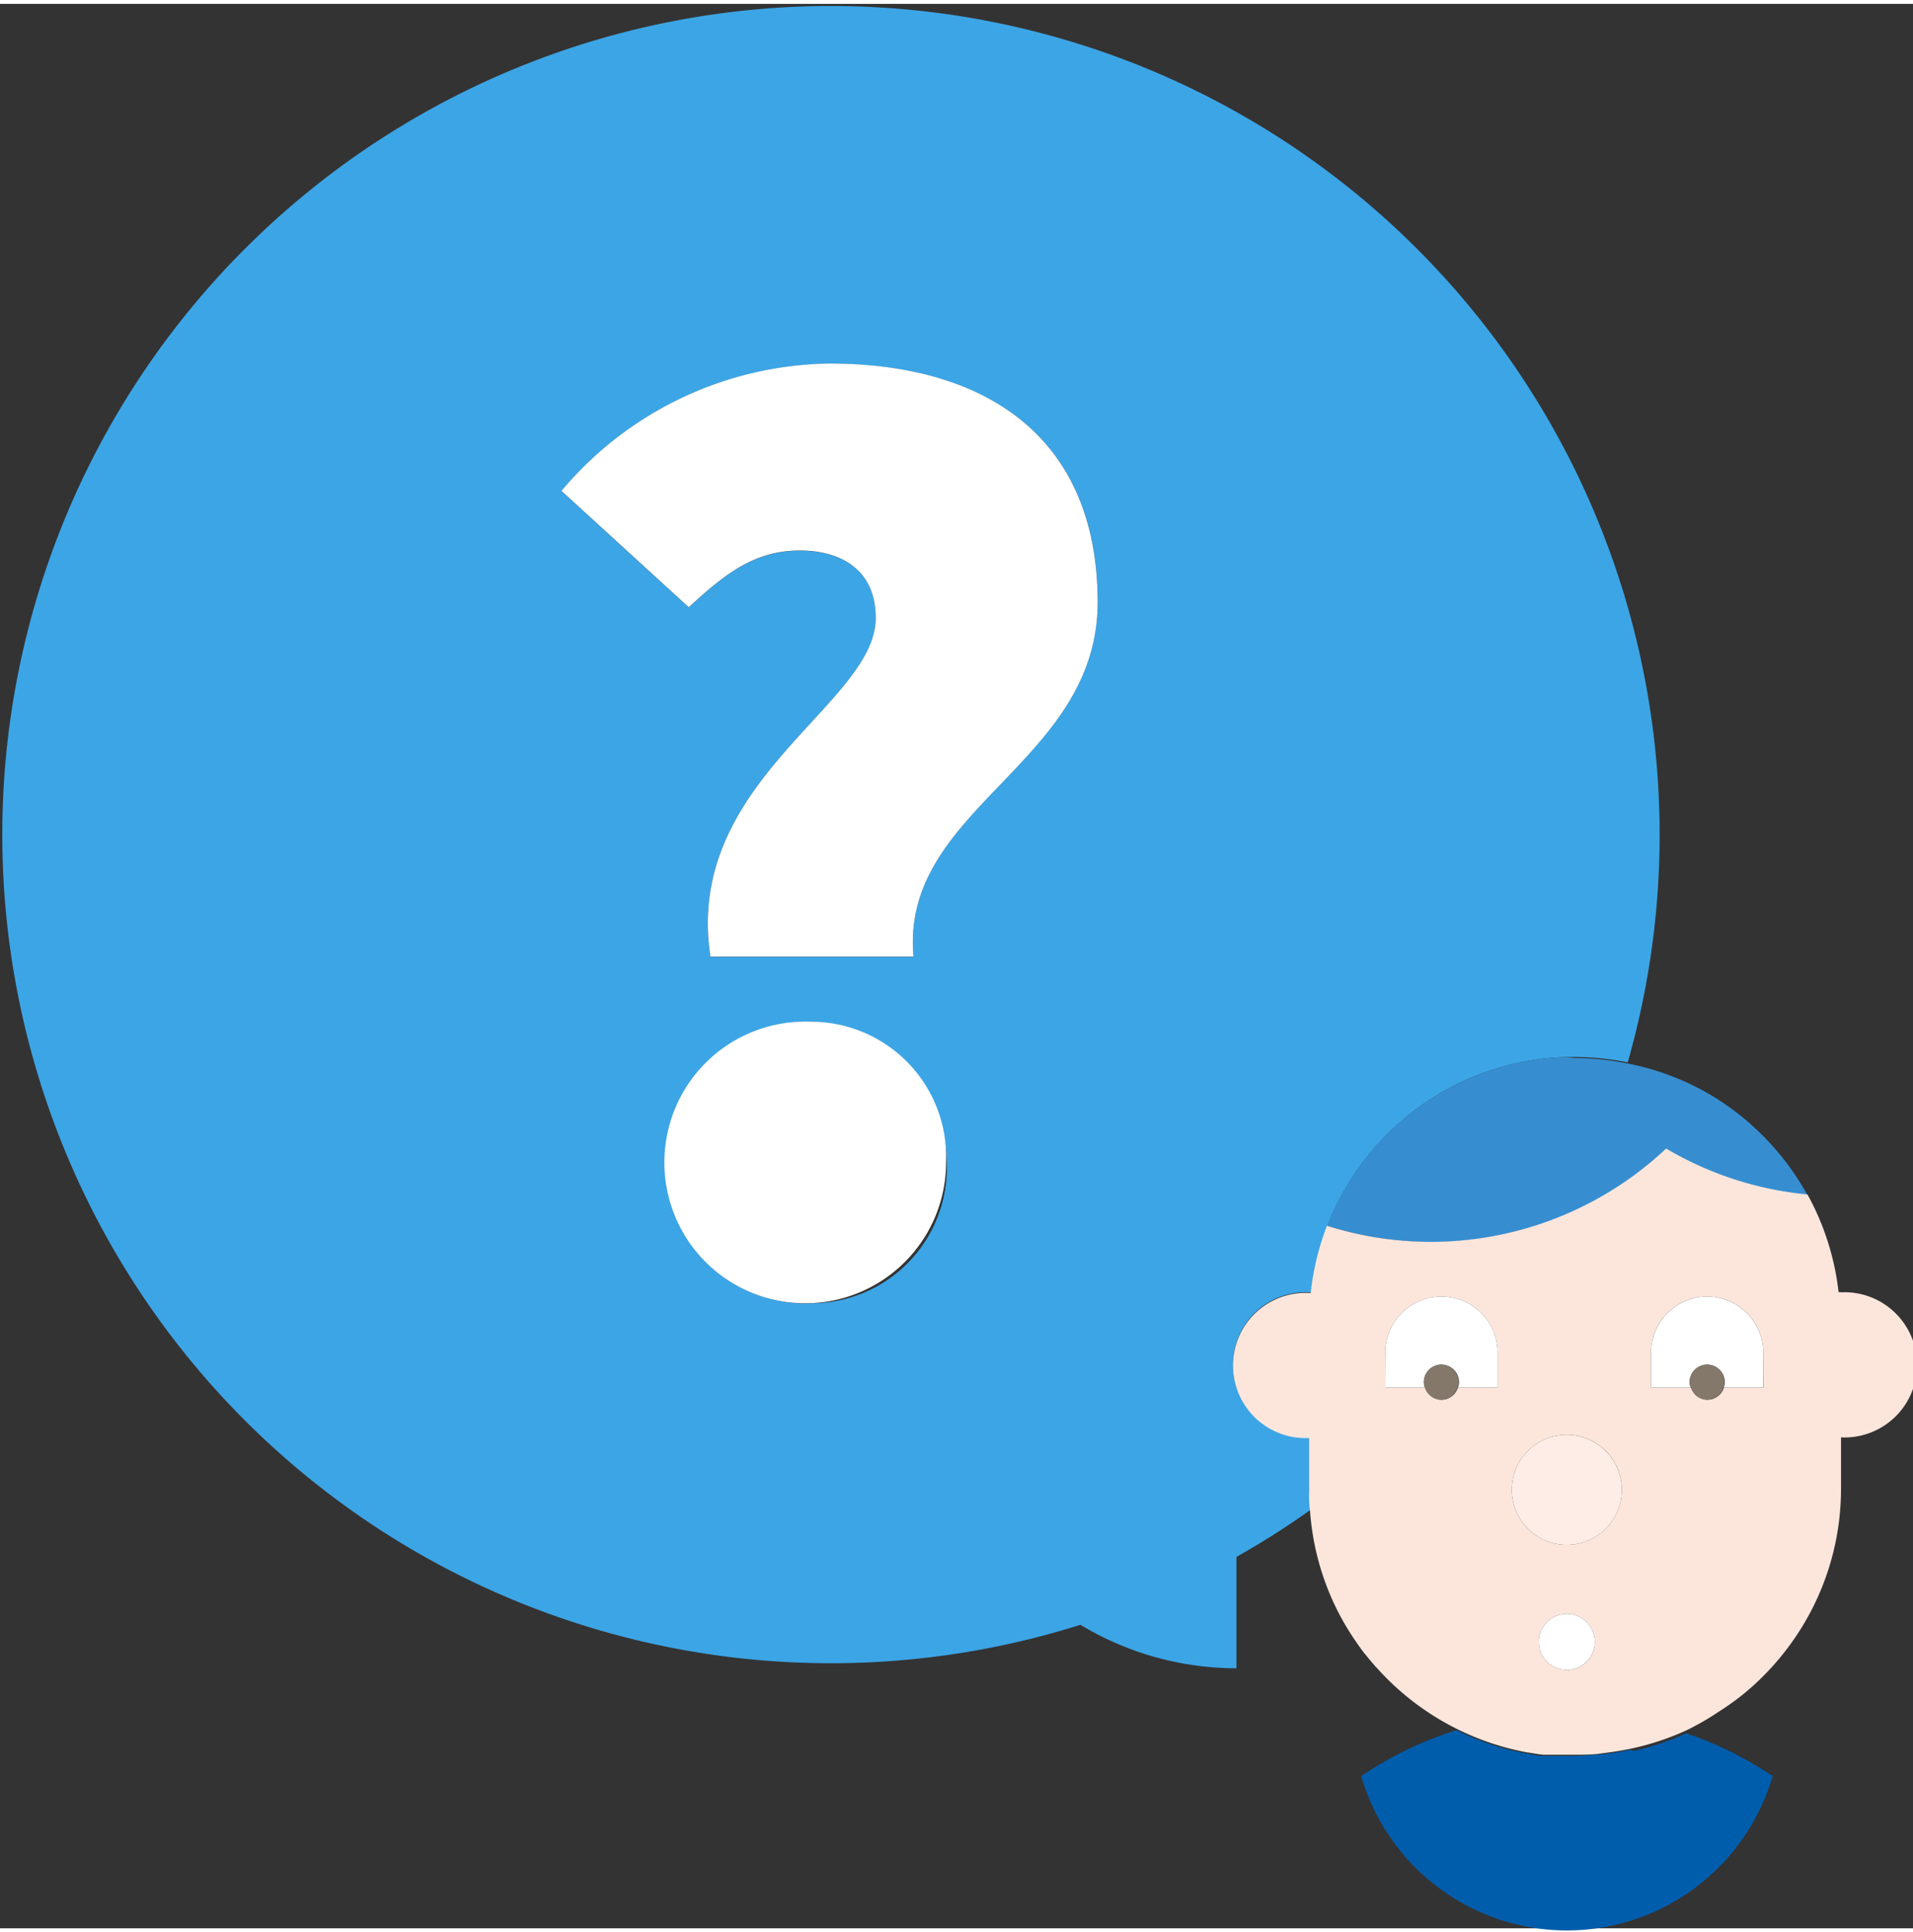 <?xml version="1.0" encoding="UTF-8"?>
<svg width="99px" height="100px" xmlns="http://www.w3.org/2000/svg" id="Layer_1" data-name="Layer 1" viewBox="0 0 117.48 118.19">
  <rect x="0" y="0" width="117.48" height="118.19" fill="#333333" stroke="none"/>
  <defs>
    <style>.cls-1{fill:#3ca5e6;}.cls-2{fill:#005dac;}.cls-3{fill:#f6dbcf;}.cls-4{fill:#368ed1;}.cls-5{fill:#fce6dc;}.cls-6{fill:#fff;}.cls-7{fill:#84786b;}.cls-8{fill:#fdede6;}</style>
  </defs>
  <path class="cls-1" d="M319,450a4.46,4.46,0,1,1,0-8.91h.12a16.26,16.26,0,0,1,15.61-14.45l.61,0a16.46,16.46,0,0,1,3.23.33,50.89,50.89,0,1,0-33.61,34.54,18.56,18.56,0,0,0,9.58,2.67v-6.84a49.28,49.28,0,0,0,4.52-2.87c0-.4-.06-.81-.06-1.23Zm-30.57-8.23a8.65,8.65,0,1,1,8.32-8.65A8.31,8.31,0,0,1,288.39,441.76Zm6.32-21.29H282.24c-1.66-10.81,10.15-15.46,10.15-20.79,0-3-2.17-4.15-4.66-4.15-2.83,0-4.66,1.49-6.82,3.49l-7.82-7.15a21.85,21.85,0,0,1,16.47-7.82c9.15,0,16.46,4.16,16.46,14.64C306,408.67,293.88,411.33,294.71,420.47Z" transform="translate(-238.61 -361.96)"></path>
  <path class="cls-2" d="M338.72,469.19c-.45.09-.9.17-1.36.23l-.37.05c-.56,0-1.12.09-1.69.09h0c-.34,0-.67,0-1,0l-.6,0-.36,0c-.29,0-.58-.08-.86-.13h-.05a16.23,16.23,0,0,1-4.38-1.45,22.6,22.6,0,0,0-5.85,2.82,13.16,13.16,0,0,0,25.27,0,22.47,22.47,0,0,0-5.31-2.63,16.32,16.32,0,0,1-3.18,1.08Z" transform="translate(-238.61 -361.96)"></path>
  <path class="cls-3" d="M335.3,469.56h0c-.34,0-.67,0-1,0,.33,0,.66,0,1,0Z" transform="translate(-238.61 -361.96)"></path>
  <path class="cls-3" d="M322.47,463.34l-.12-.14Z" transform="translate(-238.61 -361.96)"></path>
  <path class="cls-3" d="M323.1,464.08A.23.23,0,0,1,323,464,.23.23,0,0,0,323.1,464.08Z" transform="translate(-238.61 -361.96)"></path>
  <path class="cls-3" d="M344.07,467l-.15.1Z" transform="translate(-238.61 -361.96)"></path>
  <path class="cls-3" d="M332.43,469.31h0Z" transform="translate(-238.61 -361.96)"></path>
  <path class="cls-3" d="M337,469.47l.37-.05Z" transform="translate(-238.61 -361.96)"></path>
  <path class="cls-3" d="M338.72,469.19l.26-.06Z" transform="translate(-238.61 -361.96)"></path>
  <path class="cls-3" d="M333.34,469.44l.36,0Z" transform="translate(-238.61 -361.96)"></path>
  <path class="cls-4" d="M334.69,426.64A16.33,16.33,0,0,0,320.1,437a21.08,21.08,0,0,0,20.83-4.7,20.92,20.92,0,0,0,8.68,2.82,16.41,16.41,0,0,0-5.84-6.09,16.21,16.21,0,0,0-5.24-2,16.46,16.46,0,0,0-3.23-.33Z" transform="translate(-238.61 -361.96)"></path>
  <path class="cls-5" d="M351.63,441.08h-.11a16.18,16.18,0,0,0-1.91-6,20.92,20.92,0,0,1-8.68-2.82A21.08,21.08,0,0,1,320.1,437a16.23,16.23,0,0,0-1,4.13H319a4.46,4.46,0,1,0,0,8.91v3.23c0,.42,0,.83.06,1.23a16.19,16.19,0,0,0,1.22,5.13,15.87,15.87,0,0,0,1.51,2.78q.28.42.6.84l.12.14c.18.23.37.45.56.67a.23.23,0,0,0,.07.07,16.39,16.39,0,0,0,9.33,5.23h.05c.28.05.57.1.86.13l.36,0,.6,0c.33,0,.66,0,1,0h0c.57,0,1.13,0,1.69-.09l.37-.05c.46-.06.91-.14,1.36-.23l.26-.06a16.32,16.32,0,0,0,3.18-1.08,16.64,16.64,0,0,0,1.76-1l.15-.1a17,17,0,0,0,1.62-1.16,16.5,16.5,0,0,0,3.15-3.47,16.22,16.22,0,0,0,2.46-5.84,16.34,16.34,0,0,0,.33-3.3V450a4.46,4.46,0,1,0,0-8.91Zm-27.95,3.72a3.45,3.45,0,0,1,6.9,0v2.14h-2.44a1.05,1.05,0,0,1-1,.75,1.07,1.07,0,0,1-1-.75h-2.43Zm11.15,19.48a1.72,1.72,0,1,1,1.72-1.71A1.71,1.71,0,0,1,334.83,464.28Zm0-7.68a3.38,3.38,0,1,1,3.38-3.38A3.38,3.38,0,0,1,334.83,456.6Zm12.08-9.66h-2.43a1.07,1.07,0,0,1-1,.75,1.05,1.05,0,0,1-1-.75H340V444.8a3.45,3.45,0,0,1,6.9,0Z" transform="translate(-238.61 -361.96)"></path>
  <path class="cls-6" d="M343.46,441.35A3.46,3.46,0,0,0,340,444.8v2.14h2.44a.88.88,0,0,1-.07-.33,1.08,1.08,0,1,1,2.16,0,1.14,1.14,0,0,1-.06.33h2.43V444.8A3.46,3.46,0,0,0,343.46,441.35Z" transform="translate(-238.61 -361.96)"></path>
  <path class="cls-6" d="M326.05,446.61a1.08,1.08,0,1,1,2.16,0,.88.88,0,0,1-.07.33h2.44V444.8a3.45,3.45,0,0,0-6.9,0v2.14h2.43A1.14,1.14,0,0,1,326.05,446.61Z" transform="translate(-238.61 -361.96)"></path>
  <path class="cls-7" d="M327.13,445.53a1.08,1.08,0,0,0-1.08,1.08,1.14,1.14,0,0,0,.06.33,1.07,1.07,0,0,0,1,.75,1.05,1.05,0,0,0,1-.75.88.88,0,0,0,.07-.33A1.08,1.08,0,0,0,327.13,445.53Z" transform="translate(-238.61 -361.96)"></path>
  <path class="cls-7" d="M343.46,445.53a1.08,1.08,0,0,0-1.08,1.08.88.88,0,0,0,.07.33,1.05,1.05,0,0,0,1,.75,1.07,1.07,0,0,0,1-.75,1.14,1.14,0,0,0,.06-.33A1.08,1.08,0,0,0,343.46,445.53Z" transform="translate(-238.61 -361.96)"></path>
  <path class="cls-8" d="M334.83,449.84a3.38,3.38,0,1,0,3.38,3.38A3.39,3.39,0,0,0,334.83,449.84Z" transform="translate(-238.61 -361.96)"></path>
  <path class="cls-6" d="M336.55,462.57a1.72,1.72,0,1,0-1.72,1.71A1.72,1.72,0,0,0,336.55,462.57Z" transform="translate(-238.61 -361.96)"></path>
  <path class="cls-6" d="M288.39,424.47a8.65,8.65,0,1,0,8.32,8.64A8.31,8.31,0,0,0,288.39,424.47Z" transform="translate(-238.61 -361.96)"></path>
  <path class="cls-6" d="M289.56,384.05a21.85,21.85,0,0,0-16.47,7.82l7.82,7.15c2.16-2,4-3.49,6.82-3.49,2.49,0,4.66,1.16,4.66,4.15,0,5.33-11.81,10-10.15,20.79h12.47c-.83-9.14,11.31-11.8,11.31-21.78C306,388.21,298.71,384.05,289.56,384.05Z" transform="translate(-238.61 -361.96)"></path>
</svg>
